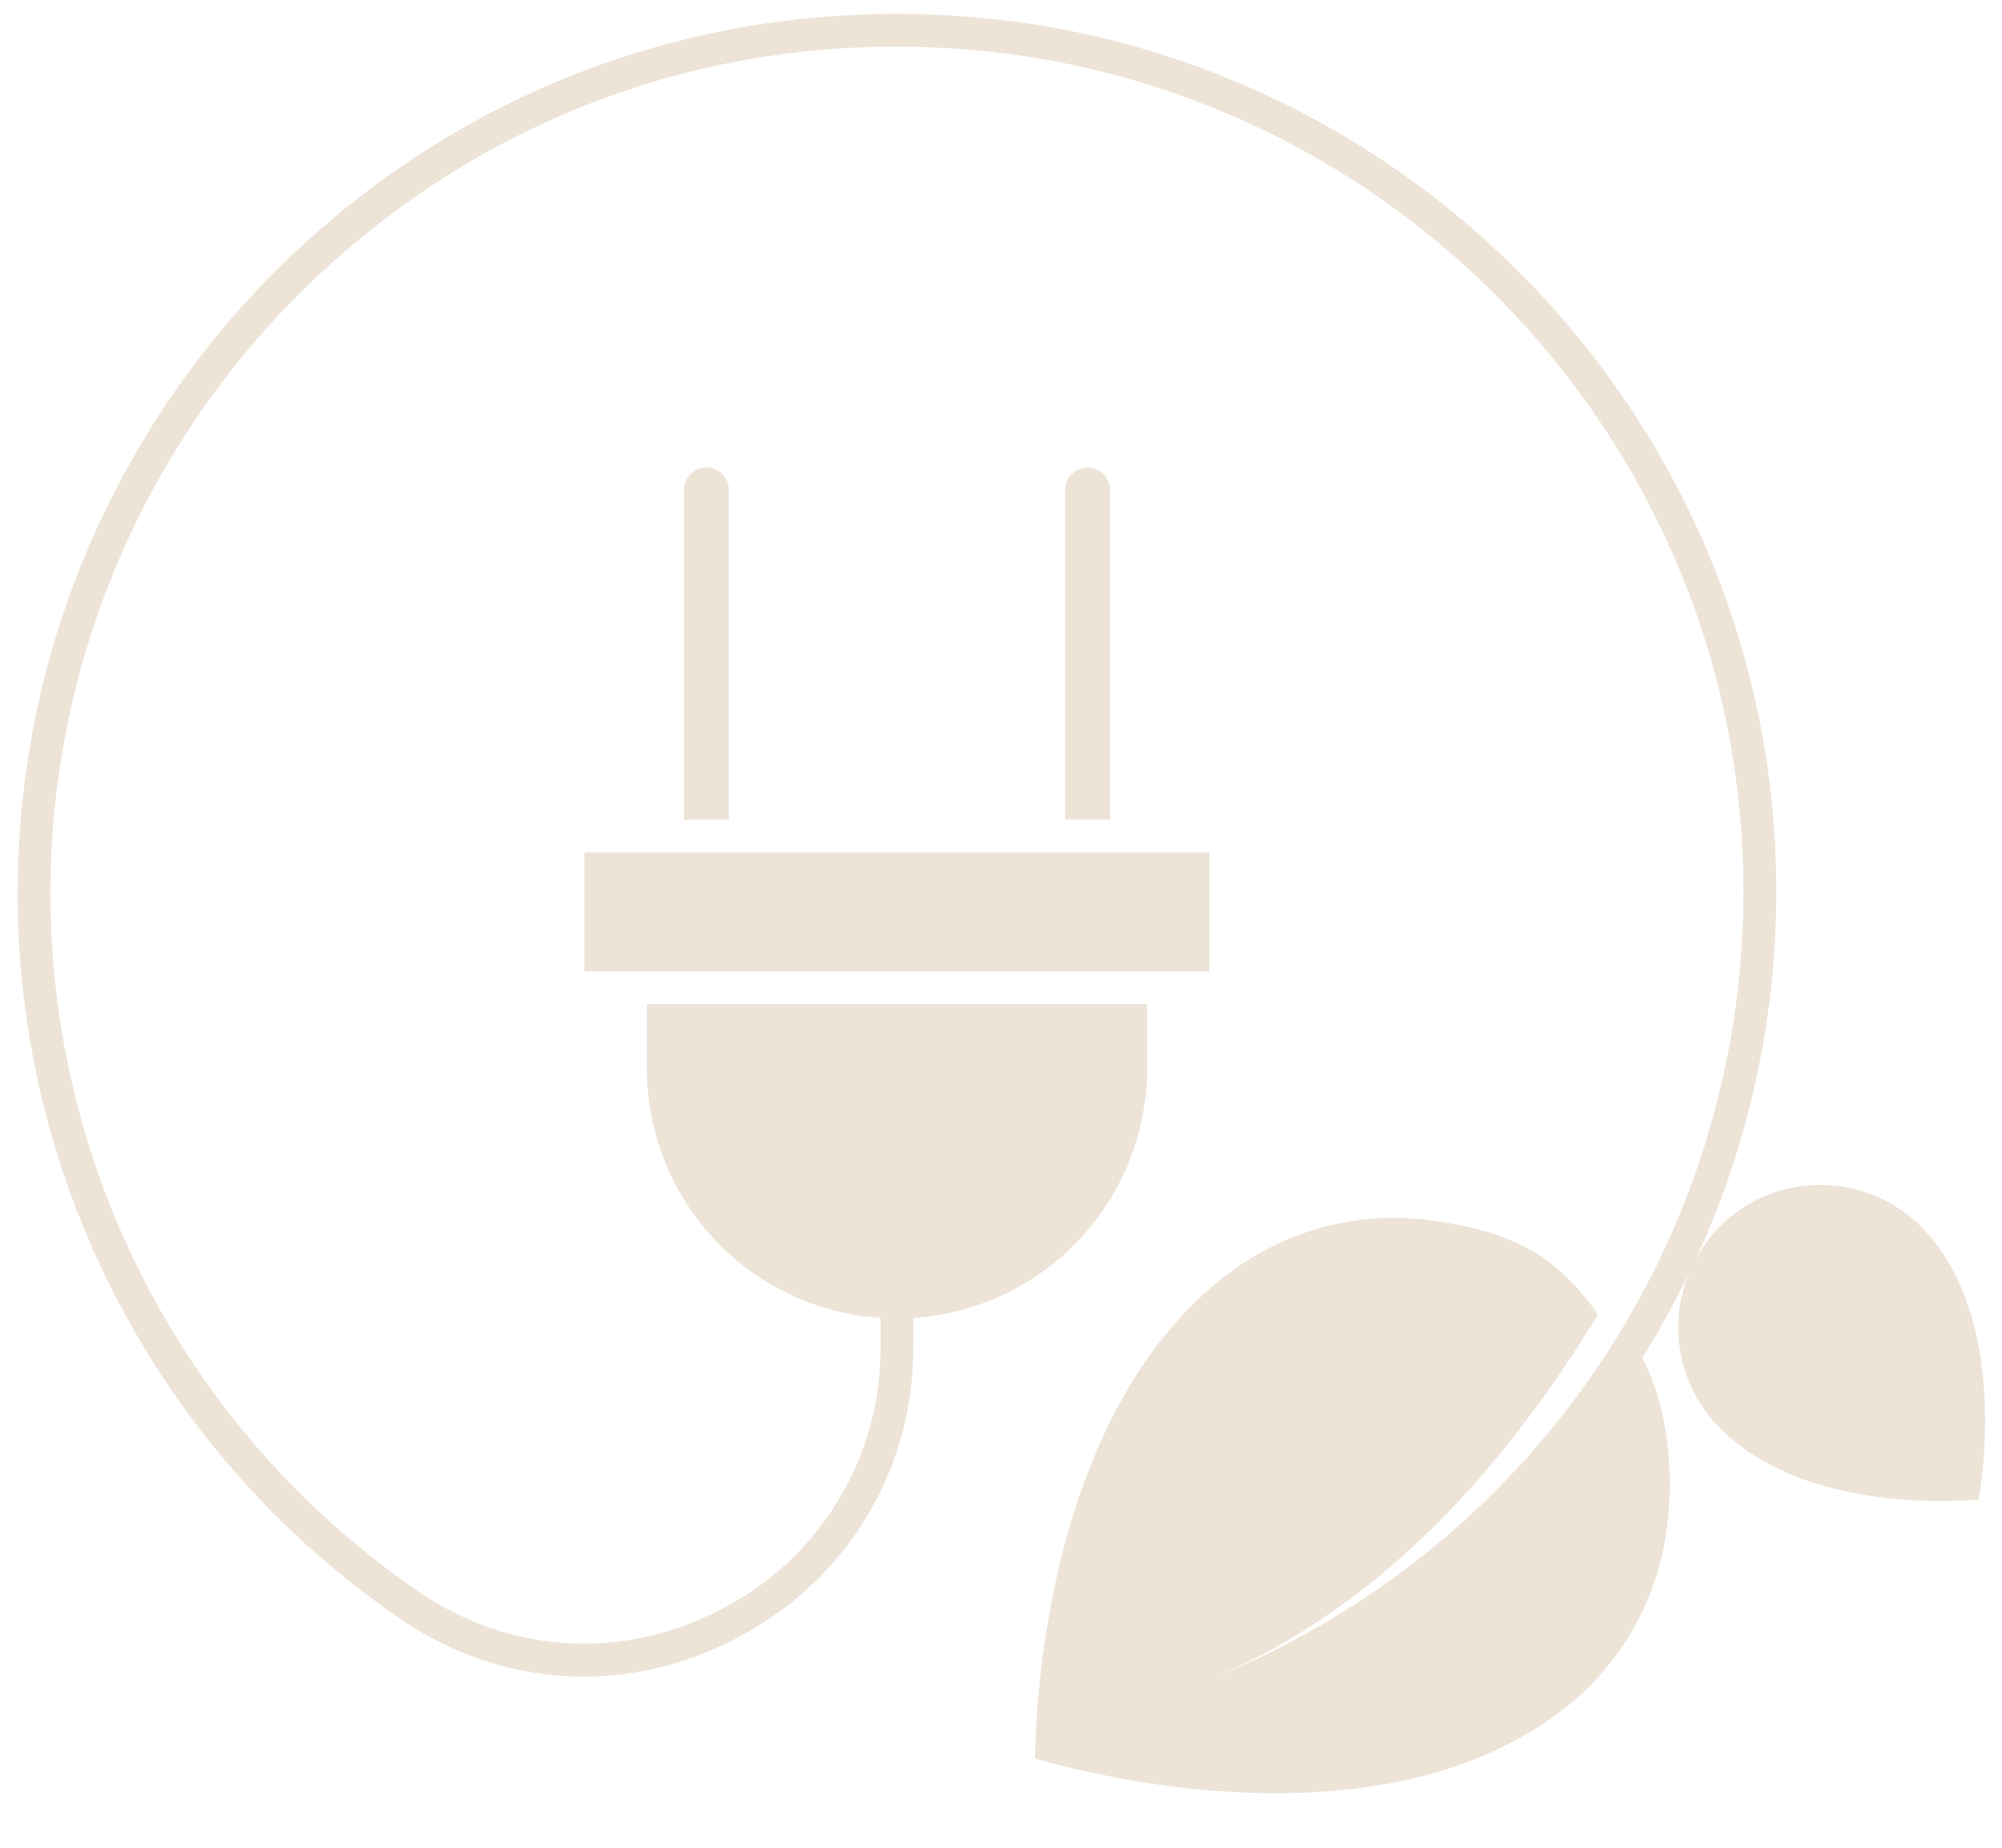 <?xml version="1.0" encoding="UTF-8" standalone="no"?><svg xmlns="http://www.w3.org/2000/svg" xmlns:xlink="http://www.w3.org/1999/xlink" data-name="Layer 1" fill="#ede3d7" height="450.9" preserveAspectRatio="xMidYMid meet" version="1" viewBox="-4.3 -3.4 488.4 450.9" width="488.4" zoomAndPan="magnify"><g id="change1_1"><path d="M173.492,116.139v80.426h-10.93V116.139a5.465,5.465,0,0,1,10.93,0Zm-35.211,88.426V233.6H290.766V204.565H138.281Zm122.742-93.887a5.471,5.471,0,0,0-5.468,5.461v80.426h10.929V116.139A5.469,5.469,0,0,0,261.023,110.678ZM465.344,296.925a34.765,34.765,0,0,0-49.055-2.079A34.28,34.28,0,0,0,409.3,304.1a214.9,214.9,0,0,0,19.222-104.772C421.2,92.956,335.422,7.471,229.016.475,168.867-3.439,111.7,16.921,67.922,57.905a214.55,214.55,0,0,0,25.422,333.66c24.781,16.977,55.476,18.731,82.164,4.676,26.937-14.188,43.015-40.8,43.015-71.172v-6.906a61.046,61.046,0,0,0,57.016-60.813V241.6H153.508v15.75a61.046,61.046,0,0,0,57.015,60.813v6.906a71.377,71.377,0,0,1-38.742,64.094c-24.015,12.64-51.64,11.07-73.906-4.2A206.54,206.54,0,0,1,73.391,63.745C115.523,24.292,170.562,4.6,228.484,8.46c102.438,6.734,185,89.023,192.055,191.41A206.941,206.941,0,0,1,291.636,406c41.325-17.577,71.228-51.539,93.889-88.665-.272-.385-.5-.791-.781-1.171-10.641-14.395-21.26-19.012-38.971-21.66A66.592,66.592,0,0,0,296,306.9c-44.266,32.75-47.594,103.652-47.789,118.734,14.484,4.231,83.266,21.782,127.516-10.964A66.58,66.58,0,0,0,402.156,370.7c2.108-14.09.6-30.352-5.8-42.809A215.652,215.652,0,0,0,407.889,306.9a34.715,34.715,0,0,0,6.33,36.988c18.812,20.477,53.976,19.4,64.211,18.586C480.086,352.346,484.117,317.362,465.344,296.925Z"/></g></svg>